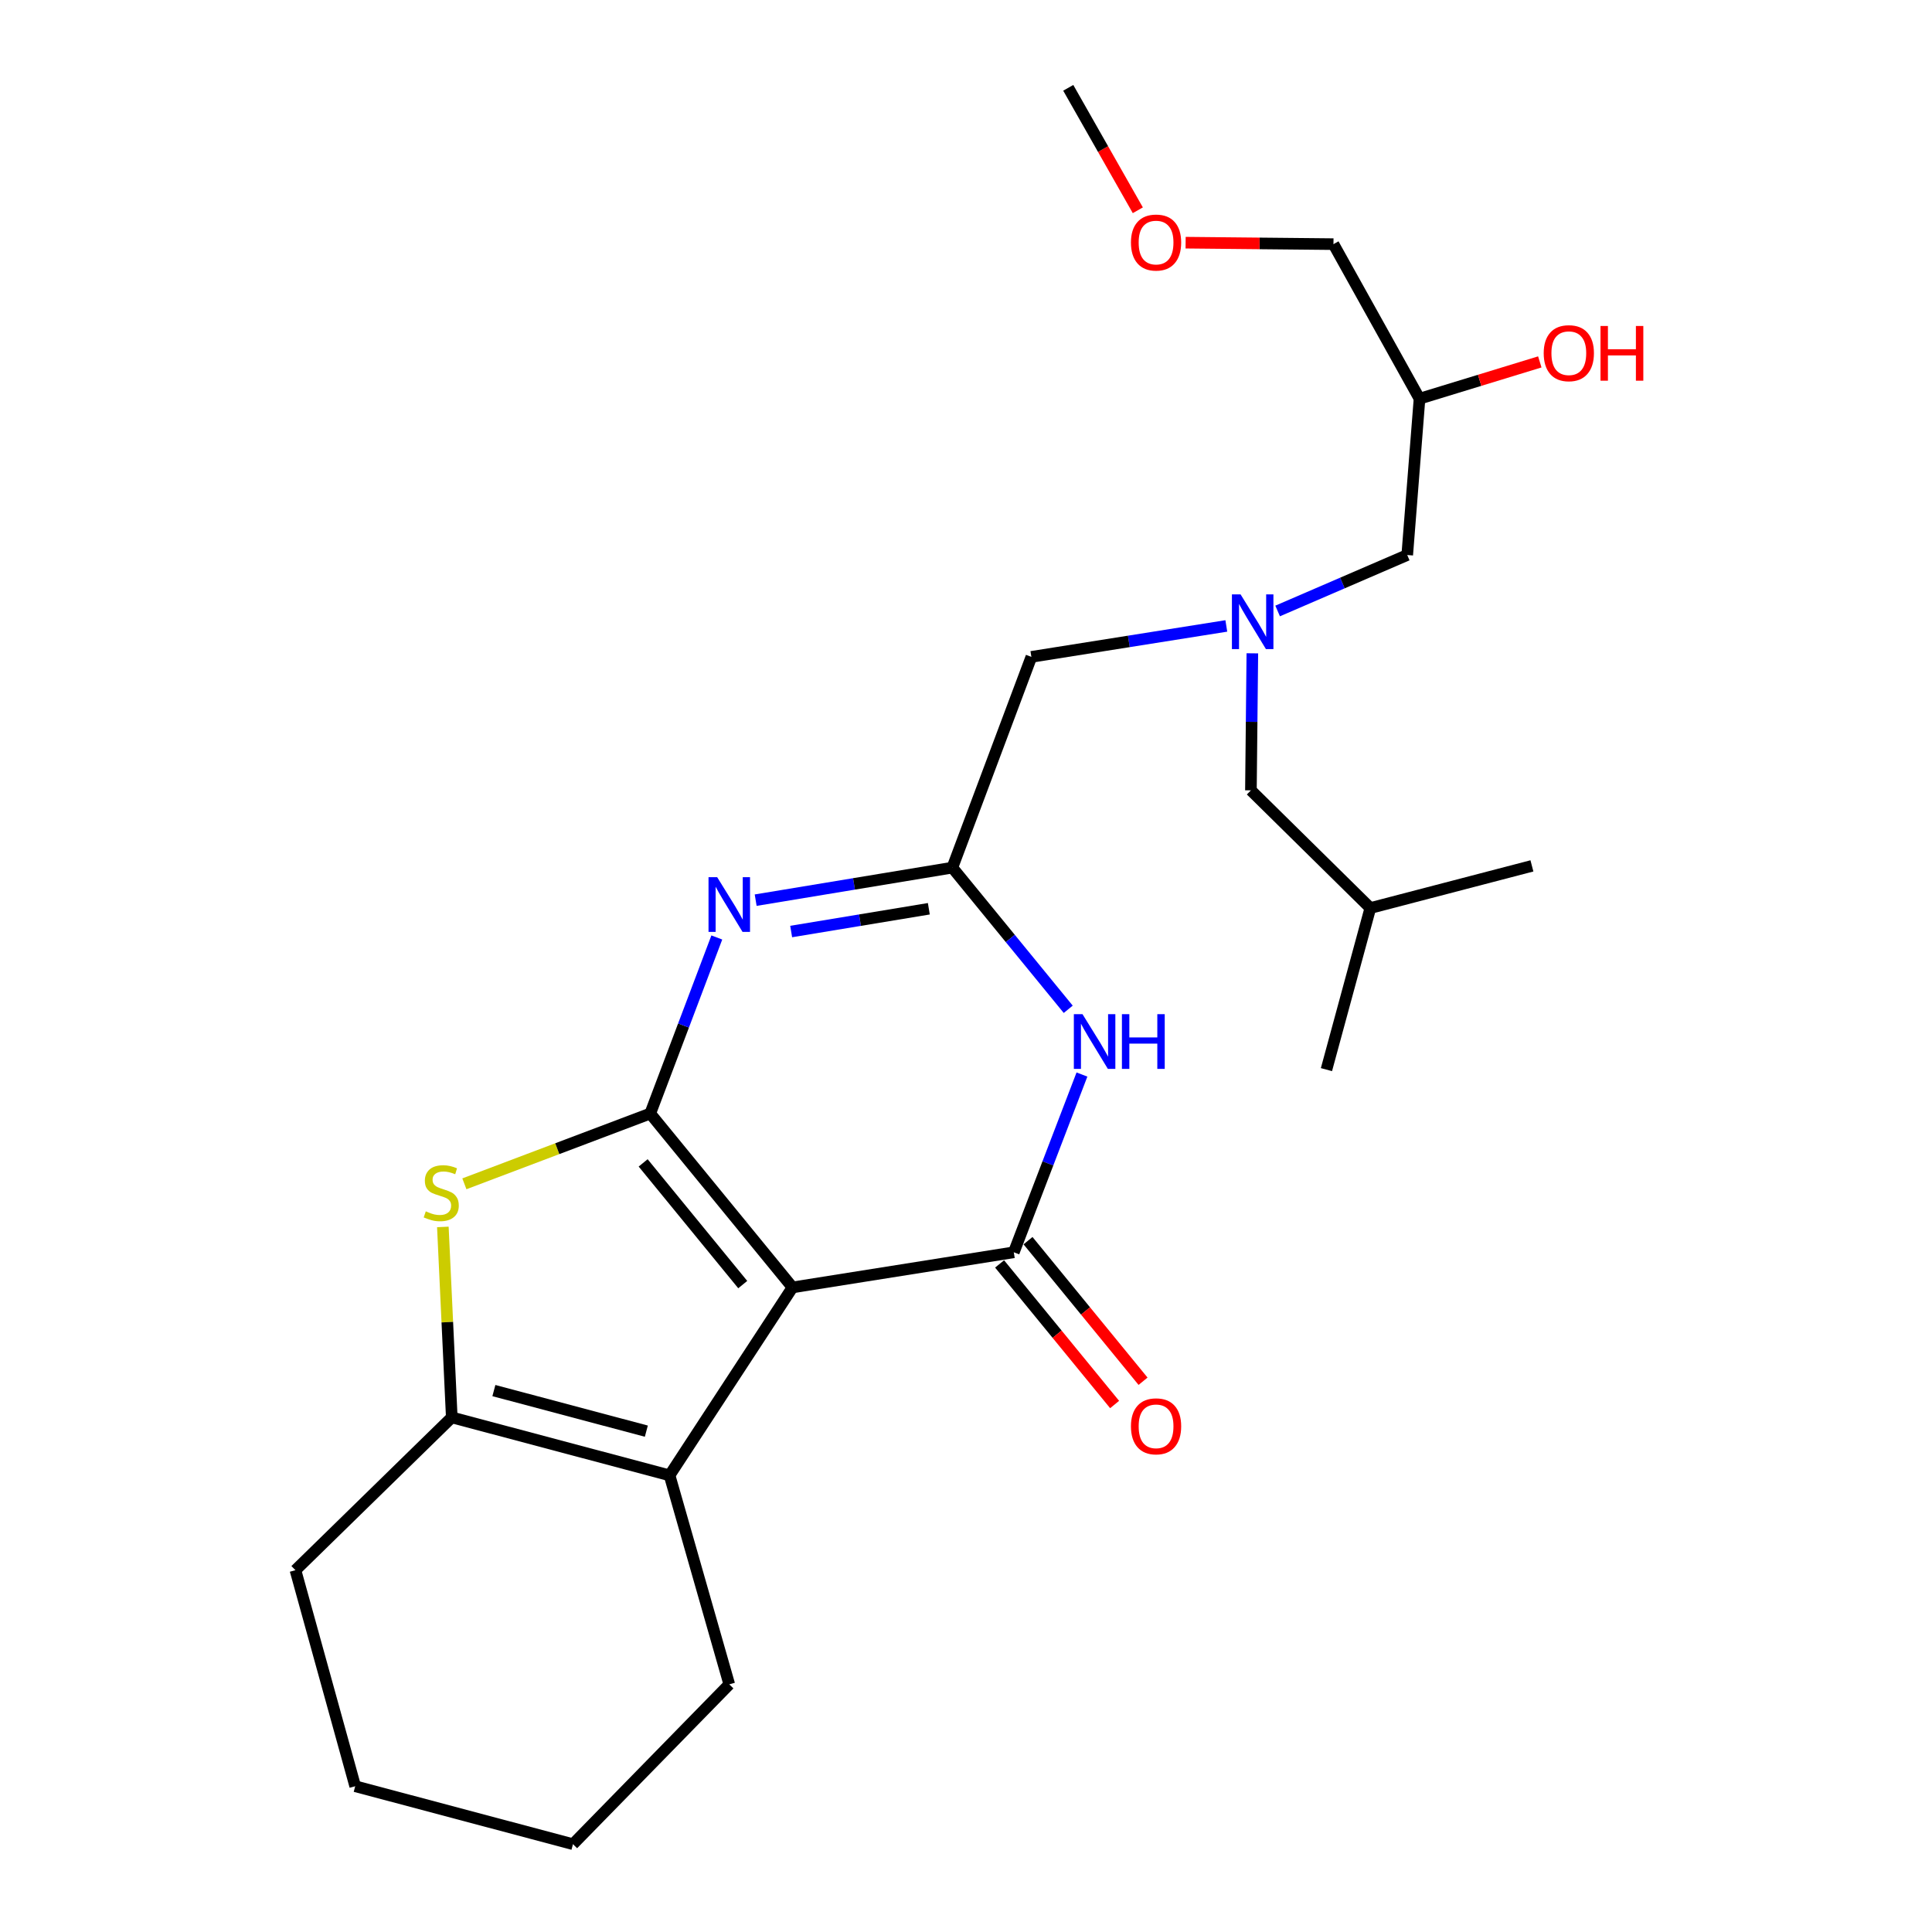 <?xml version='1.0' encoding='iso-8859-1'?>
<svg version='1.1' baseProfile='full'
              xmlns='http://www.w3.org/2000/svg'
                      xmlns:rdkit='http://www.rdkit.org/xml'
                      xmlns:xlink='http://www.w3.org/1999/xlink'
                  xml:space='preserve'
width='1000px' height='1000px' viewBox='0 0 1000 1000'>
<!-- END OF HEADER -->
<rect style='opacity:1.0;fill:#FFFFFF;stroke:none' width='1000' height='1000' x='0' y='0'> </rect>
<path class='bond-0' d='M 661.3,316.24 L 694.842,301.759' style='fill:none;fill-rule:evenodd;stroke:#0000FF;stroke-width:6px;stroke-linecap:butt;stroke-linejoin:miter;stroke-opacity:1' />
<path class='bond-0' d='M 694.842,301.759 L 728.383,287.277' style='fill:none;fill-rule:evenodd;stroke:#000000;stroke-width:6px;stroke-linecap:butt;stroke-linejoin:miter;stroke-opacity:1' />
<path class='bond-1' d='M 648.211,338.159 L 647.842,373.623' style='fill:none;fill-rule:evenodd;stroke:#0000FF;stroke-width:6px;stroke-linecap:butt;stroke-linejoin:miter;stroke-opacity:1' />
<path class='bond-1' d='M 647.842,373.623 L 647.473,409.087' style='fill:none;fill-rule:evenodd;stroke:#000000;stroke-width:6px;stroke-linecap:butt;stroke-linejoin:miter;stroke-opacity:1' />
<path class='bond-2' d='M 634.742,323.982 L 584.291,331.989' style='fill:none;fill-rule:evenodd;stroke:#0000FF;stroke-width:6px;stroke-linecap:butt;stroke-linejoin:miter;stroke-opacity:1' />
<path class='bond-2' d='M 584.291,331.989 L 533.839,339.996' style='fill:none;fill-rule:evenodd;stroke:#000000;stroke-width:6px;stroke-linecap:butt;stroke-linejoin:miter;stroke-opacity:1' />
<path class='bond-3' d='M 728.383,287.277 L 734.742,206.367' style='fill:none;fill-rule:evenodd;stroke:#000000;stroke-width:6px;stroke-linecap:butt;stroke-linejoin:miter;stroke-opacity:1' />
<path class='bond-4' d='M 734.742,206.367 L 765.87,196.845' style='fill:none;fill-rule:evenodd;stroke:#000000;stroke-width:6px;stroke-linecap:butt;stroke-linejoin:miter;stroke-opacity:1' />
<path class='bond-4' d='M 765.87,196.845 L 796.999,187.322' style='fill:none;fill-rule:evenodd;stroke:#FF0000;stroke-width:6px;stroke-linecap:butt;stroke-linejoin:miter;stroke-opacity:1' />
<path class='bond-5' d='M 734.742,206.367 L 690.199,126.365' style='fill:none;fill-rule:evenodd;stroke:#000000;stroke-width:6px;stroke-linecap:butt;stroke-linejoin:miter;stroke-opacity:1' />
<path class='bond-6' d='M 647.473,409.087 L 709.286,470.002' style='fill:none;fill-rule:evenodd;stroke:#000000;stroke-width:6px;stroke-linecap:butt;stroke-linejoin:miter;stroke-opacity:1' />
<path class='bond-7' d='M 690.199,126.365 L 651.936,125.986' style='fill:none;fill-rule:evenodd;stroke:#000000;stroke-width:6px;stroke-linecap:butt;stroke-linejoin:miter;stroke-opacity:1' />
<path class='bond-7' d='M 651.936,125.986 L 613.673,125.608' style='fill:none;fill-rule:evenodd;stroke:#FF0000;stroke-width:6px;stroke-linecap:butt;stroke-linejoin:miter;stroke-opacity:1' />
<path class='bond-8' d='M 588.935,108.836 L 570.931,77.145' style='fill:none;fill-rule:evenodd;stroke:#FF0000;stroke-width:6px;stroke-linecap:butt;stroke-linejoin:miter;stroke-opacity:1' />
<path class='bond-8' d='M 570.931,77.145 L 552.926,45.455' style='fill:none;fill-rule:evenodd;stroke:#000000;stroke-width:6px;stroke-linecap:butt;stroke-linejoin:miter;stroke-opacity:1' />
<path class='bond-9' d='M 709.286,470.002 L 686.566,553.637' style='fill:none;fill-rule:evenodd;stroke:#000000;stroke-width:6px;stroke-linecap:butt;stroke-linejoin:miter;stroke-opacity:1' />
<path class='bond-10' d='M 709.286,470.002 L 792.922,448.179' style='fill:none;fill-rule:evenodd;stroke:#000000;stroke-width:6px;stroke-linecap:butt;stroke-linejoin:miter;stroke-opacity:1' />
<path class='bond-11' d='M 240.358,612.741 L 288.459,594.555' style='fill:none;fill-rule:evenodd;stroke:#CCCC00;stroke-width:6px;stroke-linecap:butt;stroke-linejoin:miter;stroke-opacity:1' />
<path class='bond-11' d='M 288.459,594.555 L 336.559,576.368' style='fill:none;fill-rule:evenodd;stroke:#000000;stroke-width:6px;stroke-linecap:butt;stroke-linejoin:miter;stroke-opacity:1' />
<path class='bond-12' d='M 229.22,635.06 L 231.528,684.348' style='fill:none;fill-rule:evenodd;stroke:#CCCC00;stroke-width:6px;stroke-linecap:butt;stroke-linejoin:miter;stroke-opacity:1' />
<path class='bond-12' d='M 231.528,684.348 L 233.837,733.637' style='fill:none;fill-rule:evenodd;stroke:#000000;stroke-width:6px;stroke-linecap:butt;stroke-linejoin:miter;stroke-opacity:1' />
<path class='bond-13' d='M 346.562,763.635 L 377.469,871.818' style='fill:none;fill-rule:evenodd;stroke:#000000;stroke-width:6px;stroke-linecap:butt;stroke-linejoin:miter;stroke-opacity:1' />
<path class='bond-14' d='M 346.562,763.635 L 233.837,733.637' style='fill:none;fill-rule:evenodd;stroke:#000000;stroke-width:6px;stroke-linecap:butt;stroke-linejoin:miter;stroke-opacity:1' />
<path class='bond-14' d='M 334.543,740.762 L 255.635,719.763' style='fill:none;fill-rule:evenodd;stroke:#000000;stroke-width:6px;stroke-linecap:butt;stroke-linejoin:miter;stroke-opacity:1' />
<path class='bond-15' d='M 346.562,763.635 L 410.203,666.363' style='fill:none;fill-rule:evenodd;stroke:#000000;stroke-width:6px;stroke-linecap:butt;stroke-linejoin:miter;stroke-opacity:1' />
<path class='bond-16' d='M 233.837,733.637 L 152.926,812.73' style='fill:none;fill-rule:evenodd;stroke:#000000;stroke-width:6px;stroke-linecap:butt;stroke-linejoin:miter;stroke-opacity:1' />
<path class='bond-17' d='M 410.203,666.363 L 336.559,576.368' style='fill:none;fill-rule:evenodd;stroke:#000000;stroke-width:6px;stroke-linecap:butt;stroke-linejoin:miter;stroke-opacity:1' />
<path class='bond-17' d='M 384.442,664.904 L 332.892,601.908' style='fill:none;fill-rule:evenodd;stroke:#000000;stroke-width:6px;stroke-linecap:butt;stroke-linejoin:miter;stroke-opacity:1' />
<path class='bond-18' d='M 410.203,666.363 L 524.745,648.184' style='fill:none;fill-rule:evenodd;stroke:#000000;stroke-width:6px;stroke-linecap:butt;stroke-linejoin:miter;stroke-opacity:1' />
<path class='bond-19' d='M 336.559,576.368 L 353.79,530.803' style='fill:none;fill-rule:evenodd;stroke:#000000;stroke-width:6px;stroke-linecap:butt;stroke-linejoin:miter;stroke-opacity:1' />
<path class='bond-19' d='M 353.79,530.803 L 371.021,485.237' style='fill:none;fill-rule:evenodd;stroke:#0000FF;stroke-width:6px;stroke-linecap:butt;stroke-linejoin:miter;stroke-opacity:1' />
<path class='bond-20' d='M 391.134,465.925 L 442.032,457.506' style='fill:none;fill-rule:evenodd;stroke:#0000FF;stroke-width:6px;stroke-linecap:butt;stroke-linejoin:miter;stroke-opacity:1' />
<path class='bond-20' d='M 442.032,457.506 L 492.93,449.088' style='fill:none;fill-rule:evenodd;stroke:#000000;stroke-width:6px;stroke-linecap:butt;stroke-linejoin:miter;stroke-opacity:1' />
<path class='bond-20' d='M 409.506,482.157 L 445.135,476.264' style='fill:none;fill-rule:evenodd;stroke:#0000FF;stroke-width:6px;stroke-linecap:butt;stroke-linejoin:miter;stroke-opacity:1' />
<path class='bond-20' d='M 445.135,476.264 L 480.763,470.371' style='fill:none;fill-rule:evenodd;stroke:#000000;stroke-width:6px;stroke-linecap:butt;stroke-linejoin:miter;stroke-opacity:1' />
<path class='bond-21' d='M 492.93,449.088 L 522.923,485.749' style='fill:none;fill-rule:evenodd;stroke:#000000;stroke-width:6px;stroke-linecap:butt;stroke-linejoin:miter;stroke-opacity:1' />
<path class='bond-21' d='M 522.923,485.749 L 552.915,522.411' style='fill:none;fill-rule:evenodd;stroke:#0000FF;stroke-width:6px;stroke-linecap:butt;stroke-linejoin:miter;stroke-opacity:1' />
<path class='bond-22' d='M 492.93,449.088 L 533.839,339.996' style='fill:none;fill-rule:evenodd;stroke:#000000;stroke-width:6px;stroke-linecap:butt;stroke-linejoin:miter;stroke-opacity:1' />
<path class='bond-23' d='M 560.015,556.173 L 542.38,602.179' style='fill:none;fill-rule:evenodd;stroke:#0000FF;stroke-width:6px;stroke-linecap:butt;stroke-linejoin:miter;stroke-opacity:1' />
<path class='bond-23' d='M 542.38,602.179 L 524.745,648.184' style='fill:none;fill-rule:evenodd;stroke:#000000;stroke-width:6px;stroke-linecap:butt;stroke-linejoin:miter;stroke-opacity:1' />
<path class='bond-24' d='M 517.387,654.204 L 547.156,690.588' style='fill:none;fill-rule:evenodd;stroke:#000000;stroke-width:6px;stroke-linecap:butt;stroke-linejoin:miter;stroke-opacity:1' />
<path class='bond-24' d='M 547.156,690.588 L 576.925,726.972' style='fill:none;fill-rule:evenodd;stroke:#FF0000;stroke-width:6px;stroke-linecap:butt;stroke-linejoin:miter;stroke-opacity:1' />
<path class='bond-24' d='M 532.102,642.164 L 561.871,678.548' style='fill:none;fill-rule:evenodd;stroke:#000000;stroke-width:6px;stroke-linecap:butt;stroke-linejoin:miter;stroke-opacity:1' />
<path class='bond-24' d='M 561.871,678.548 L 591.64,714.932' style='fill:none;fill-rule:evenodd;stroke:#FF0000;stroke-width:6px;stroke-linecap:butt;stroke-linejoin:miter;stroke-opacity:1' />
<path class='bond-25' d='M 377.469,871.818 L 296.569,954.545' style='fill:none;fill-rule:evenodd;stroke:#000000;stroke-width:6px;stroke-linecap:butt;stroke-linejoin:miter;stroke-opacity:1' />
<path class='bond-26' d='M 152.926,812.73 L 183.854,924.547' style='fill:none;fill-rule:evenodd;stroke:#000000;stroke-width:6px;stroke-linecap:butt;stroke-linejoin:miter;stroke-opacity:1' />
<path class='bond-27' d='M 296.569,954.545 L 183.854,924.547' style='fill:none;fill-rule:evenodd;stroke:#000000;stroke-width:6px;stroke-linecap:butt;stroke-linejoin:miter;stroke-opacity:1' />
<path  class='atom-0' d='M 642.121 307.658
L 651.401 322.658
Q 652.321 324.138, 653.801 326.818
Q 655.281 329.498, 655.361 329.658
L 655.361 307.658
L 659.121 307.658
L 659.121 335.978
L 655.241 335.978
L 645.281 319.578
Q 644.121 317.658, 642.881 315.458
Q 641.681 313.258, 641.321 312.578
L 641.321 335.978
L 637.641 335.978
L 637.641 307.658
L 642.121 307.658
' fill='#0000FF'/>
<path  class='atom-3' d='M 799.019 182.808
Q 799.019 176.008, 802.379 172.208
Q 805.739 168.408, 812.019 168.408
Q 818.299 168.408, 821.659 172.208
Q 825.019 176.008, 825.019 182.808
Q 825.019 189.688, 821.619 193.608
Q 818.219 197.488, 812.019 197.488
Q 805.779 197.488, 802.379 193.608
Q 799.019 189.728, 799.019 182.808
M 812.019 194.288
Q 816.339 194.288, 818.659 191.408
Q 821.019 188.488, 821.019 182.808
Q 821.019 177.248, 818.659 174.448
Q 816.339 171.608, 812.019 171.608
Q 807.699 171.608, 805.339 174.408
Q 803.019 177.208, 803.019 182.808
Q 803.019 188.528, 805.339 191.408
Q 807.699 194.288, 812.019 194.288
' fill='#FF0000'/>
<path  class='atom-3' d='M 828.419 168.728
L 832.259 168.728
L 832.259 180.768
L 846.739 180.768
L 846.739 168.728
L 850.579 168.728
L 850.579 197.048
L 846.739 197.048
L 846.739 183.968
L 832.259 183.968
L 832.259 197.048
L 828.419 197.048
L 828.419 168.728
' fill='#FF0000'/>
<path  class='atom-6' d='M 585.377 125.537
Q 585.377 118.737, 588.737 114.937
Q 592.097 111.137, 598.377 111.137
Q 604.657 111.137, 608.017 114.937
Q 611.377 118.737, 611.377 125.537
Q 611.377 132.417, 607.977 136.337
Q 604.577 140.217, 598.377 140.217
Q 592.137 140.217, 588.737 136.337
Q 585.377 132.457, 585.377 125.537
M 598.377 137.017
Q 602.697 137.017, 605.017 134.137
Q 607.377 131.217, 607.377 125.537
Q 607.377 119.977, 605.017 117.177
Q 602.697 114.337, 598.377 114.337
Q 594.057 114.337, 591.697 117.137
Q 589.377 119.937, 589.377 125.537
Q 589.377 131.257, 591.697 134.137
Q 594.057 137.017, 598.377 137.017
' fill='#FF0000'/>
<path  class='atom-9' d='M 220.387 626.987
Q 220.707 627.107, 222.027 627.667
Q 223.347 628.227, 224.787 628.587
Q 226.267 628.907, 227.707 628.907
Q 230.387 628.907, 231.947 627.627
Q 233.507 626.307, 233.507 624.027
Q 233.507 622.467, 232.707 621.507
Q 231.947 620.547, 230.747 620.027
Q 229.547 619.507, 227.547 618.907
Q 225.027 618.147, 223.507 617.427
Q 222.027 616.707, 220.947 615.187
Q 219.907 613.667, 219.907 611.107
Q 219.907 607.547, 222.307 605.347
Q 224.747 603.147, 229.547 603.147
Q 232.827 603.147, 236.547 604.707
L 235.627 607.787
Q 232.227 606.387, 229.667 606.387
Q 226.907 606.387, 225.387 607.547
Q 223.867 608.667, 223.907 610.627
Q 223.907 612.147, 224.667 613.067
Q 225.467 613.987, 226.587 614.507
Q 227.747 615.027, 229.667 615.627
Q 232.227 616.427, 233.747 617.227
Q 235.267 618.027, 236.347 619.667
Q 237.467 621.267, 237.467 624.027
Q 237.467 627.947, 234.827 630.067
Q 232.227 632.147, 227.867 632.147
Q 225.347 632.147, 223.427 631.587
Q 221.547 631.067, 219.307 630.147
L 220.387 626.987
' fill='#CCCC00'/>
<path  class='atom-14' d='M 371.209 454.025
L 380.489 469.025
Q 381.409 470.505, 382.889 473.185
Q 384.369 475.865, 384.449 476.025
L 384.449 454.025
L 388.209 454.025
L 388.209 482.345
L 384.329 482.345
L 374.369 465.945
Q 373.209 464.025, 371.969 461.825
Q 370.769 459.625, 370.409 458.945
L 370.409 482.345
L 366.729 482.345
L 366.729 454.025
L 371.209 454.025
' fill='#0000FF'/>
<path  class='atom-16' d='M 560.303 524.933
L 569.583 539.933
Q 570.503 541.413, 571.983 544.093
Q 573.463 546.773, 573.543 546.933
L 573.543 524.933
L 577.303 524.933
L 577.303 553.253
L 573.423 553.253
L 563.463 536.853
Q 562.303 534.933, 561.063 532.733
Q 559.863 530.533, 559.503 529.853
L 559.503 553.253
L 555.823 553.253
L 555.823 524.933
L 560.303 524.933
' fill='#0000FF'/>
<path  class='atom-16' d='M 580.703 524.933
L 584.543 524.933
L 584.543 536.973
L 599.023 536.973
L 599.023 524.933
L 602.863 524.933
L 602.863 553.253
L 599.023 553.253
L 599.023 540.173
L 584.543 540.173
L 584.543 553.253
L 580.703 553.253
L 580.703 524.933
' fill='#0000FF'/>
<path  class='atom-18' d='M 585.377 738.259
Q 585.377 731.459, 588.737 727.659
Q 592.097 723.859, 598.377 723.859
Q 604.657 723.859, 608.017 727.659
Q 611.377 731.459, 611.377 738.259
Q 611.377 745.139, 607.977 749.059
Q 604.577 752.939, 598.377 752.939
Q 592.137 752.939, 588.737 749.059
Q 585.377 745.179, 585.377 738.259
M 598.377 749.739
Q 602.697 749.739, 605.017 746.859
Q 607.377 743.939, 607.377 738.259
Q 607.377 732.699, 605.017 729.899
Q 602.697 727.059, 598.377 727.059
Q 594.057 727.059, 591.697 729.859
Q 589.377 732.659, 589.377 738.259
Q 589.377 743.979, 591.697 746.859
Q 594.057 749.739, 598.377 749.739
' fill='#FF0000'/>
</svg>
